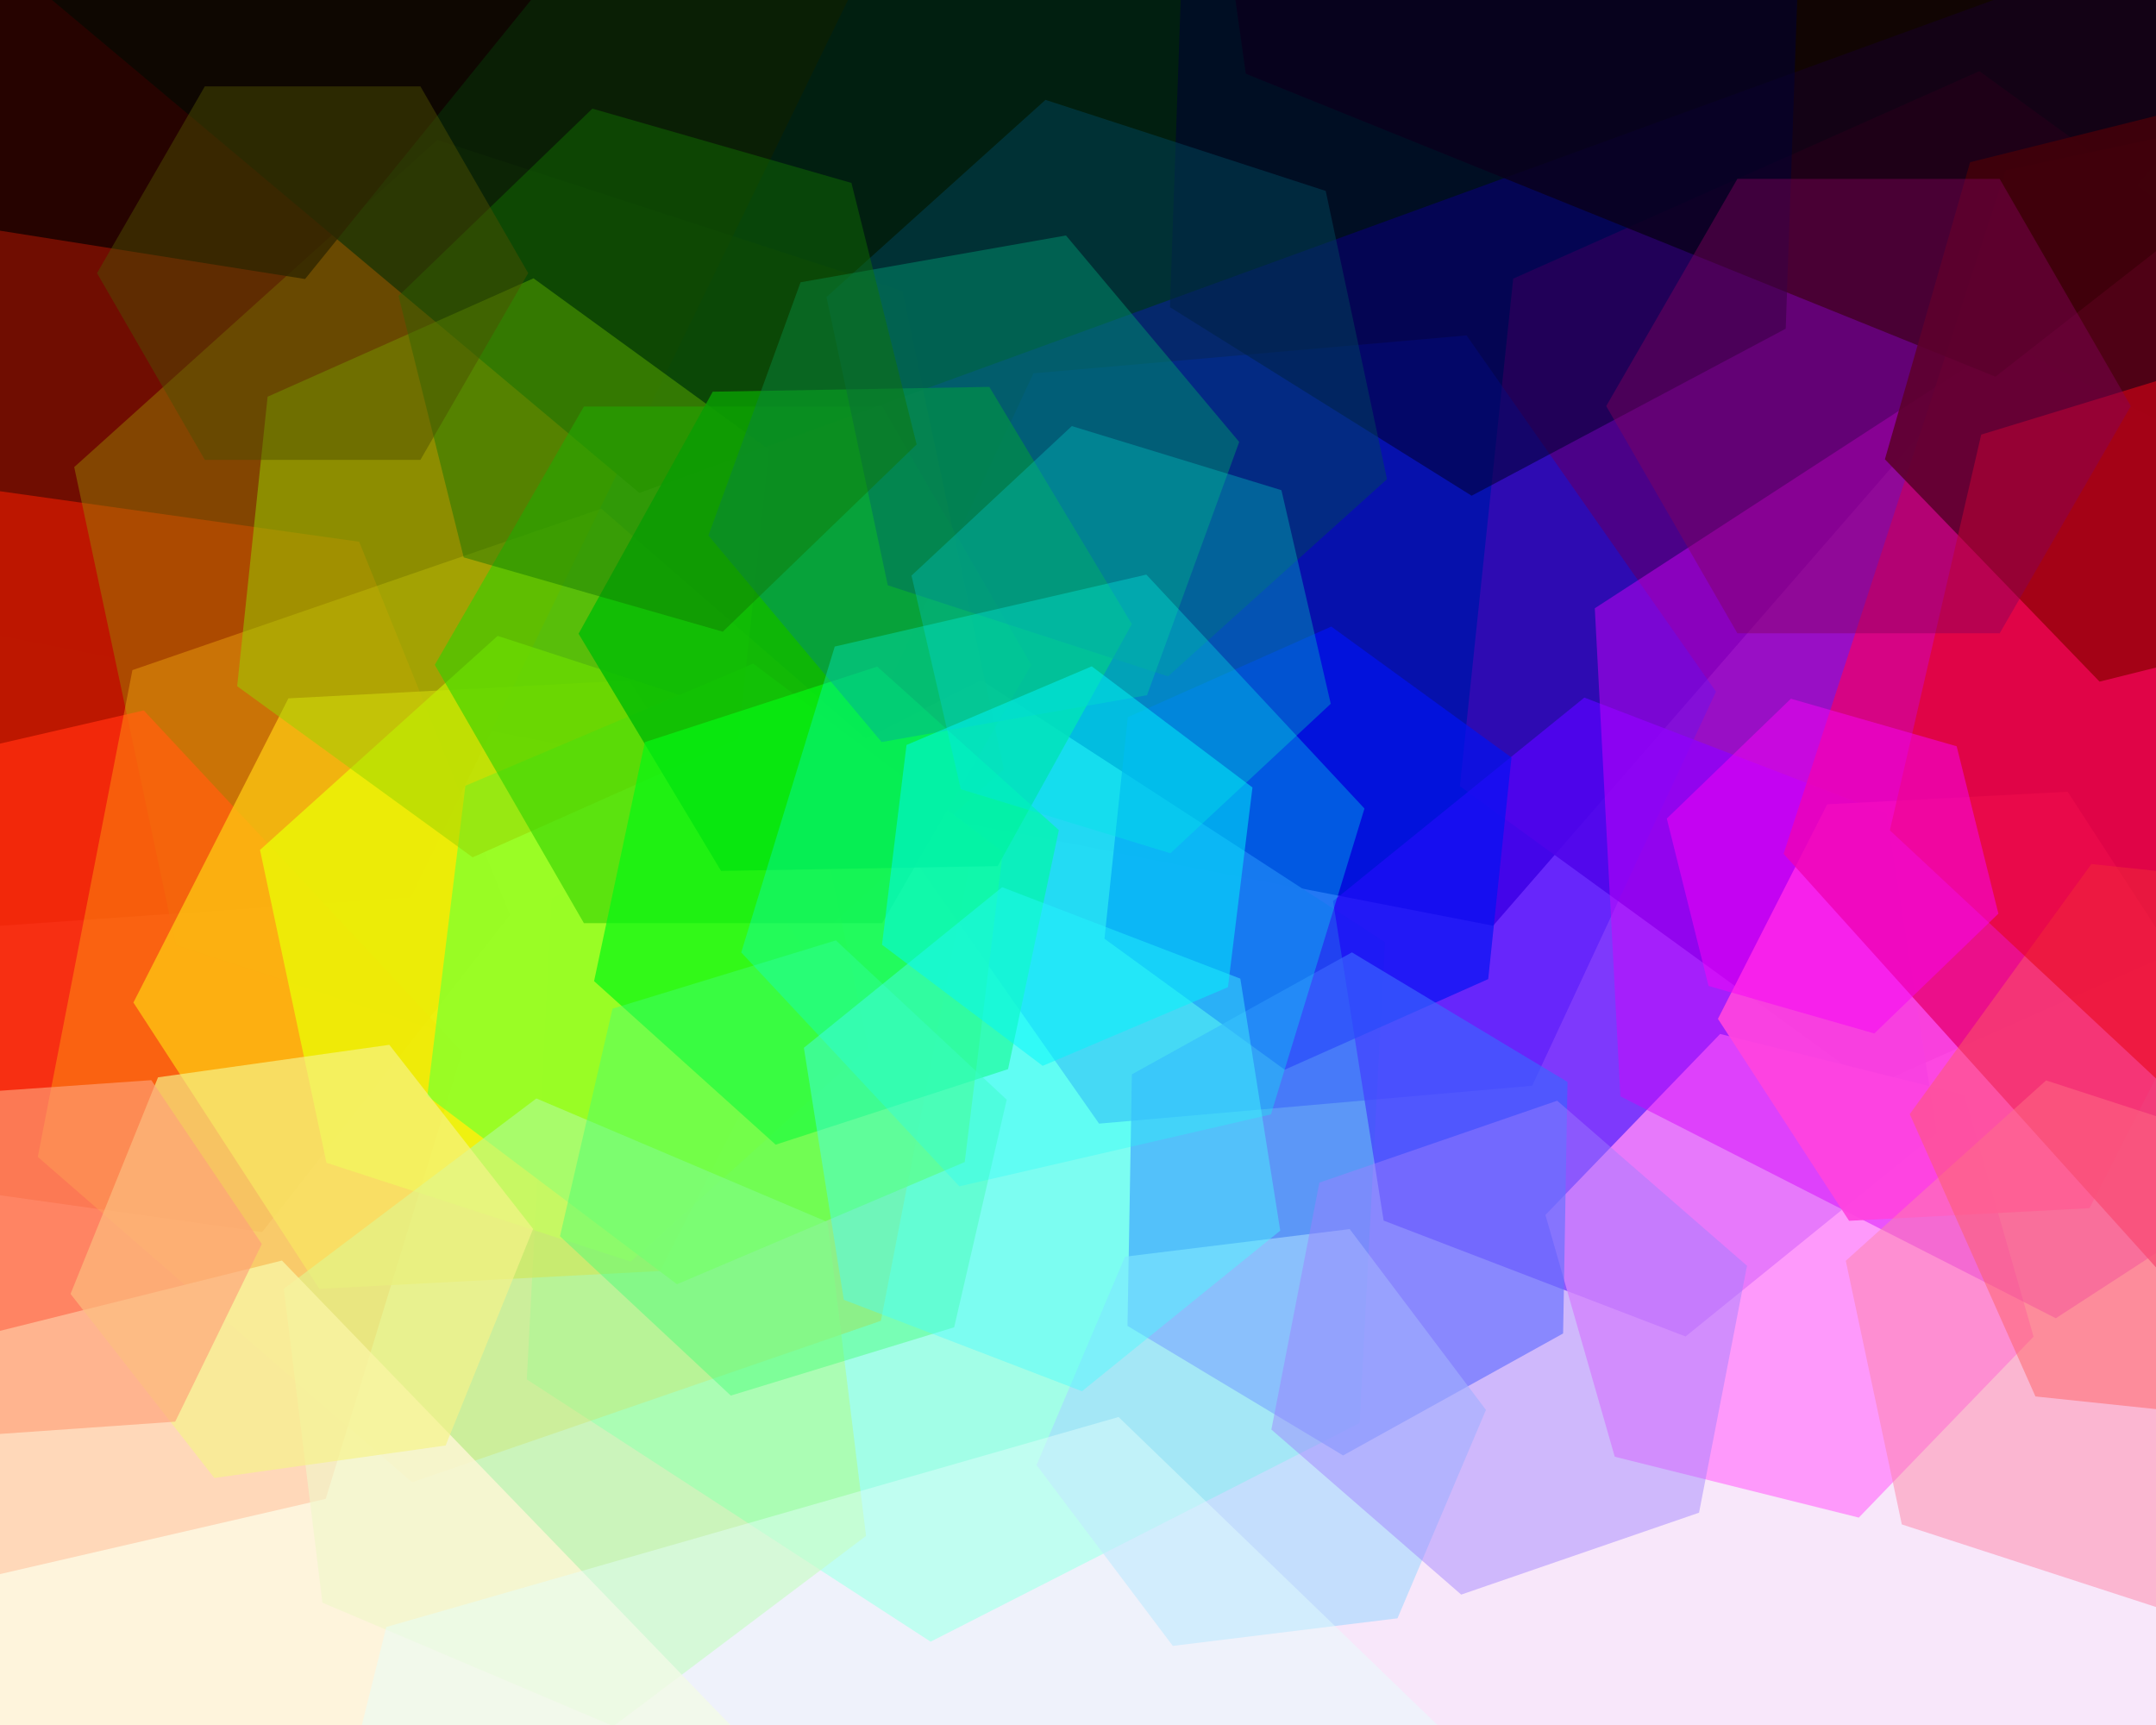 <svg xmlns="http://www.w3.org/2000/svg" width="600px" height="480px">
  <rect width="600" height="480" fill="rgb(248,231,250)"/>
  <polygon points="878.047,-274.48 415.526,257.591 -276.522,123.07 -506.047,-543.52 -43.526,-1075.591 648.522,-941.07" fill="rgba(9,11,126,0.996)"/>
  <polygon points="114.252,249.618 -168.059,269.359 -326.311,34.741 -202.252,-219.618 80.059,-239.359 238.311,-4.741" fill="rgba(113,14,0,0.992)"/>
  <polygon points="378.382,395.982 258.987,456.816 146.605,383.835 153.618,250.018 273.013,189.184 385.395,262.165" fill="rgba(159,255,231,0.965)"/>
  <polygon points="141.91,254.587 72.956,342.845 -37.954,327.257 -79.91,223.413 -10.956,135.155 99.954,150.743" fill="rgba(204,25,0,0.831)"/>
  <polygon points="650.88,244.466 521.157,302.222 406.277,218.757 421.12,77.534 550.843,19.778 665.723,103.243" fill="rgba(85,0,138,0.878)"/>
  <polygon points="426.403,302.117 305.863,312.663 236.46,213.546 287.597,103.883 408.137,93.337 477.54,192.454" fill="rgba(0,26,245,0.388)"/>
  <polygon points="539.022,315.253 469.079,371.892 385.057,339.639 370.978,250.747 440.921,194.108 524.943,226.361" fill="rgba(88,2,252,0.757)"/>
  <polygon points="279.344,214.026 178.276,305.028 48.932,263.002 20.656,129.974 121.724,38.972 251.068,80.998" fill="rgba(152,134,1,0.467)"/>
  <polygon points="565.921,371.935 517.295,422.288 449.374,405.354 430.079,338.065 478.705,287.712 546.626,304.646" fill="rgba(255,135,251,0.812)"/>
  <polygon points="90.66,417.076 -36.008,446.32 -124.668,351.244 -86.66,226.924 40.008,197.68 128.668,292.756" fill="rgba(255,44,13,0.804)"/>
  <polygon points="245.15,367.536 114.668,412.465 10.518,321.928 36.85,186.464 167.332,141.535 271.482,232.072" fill="rgba(255,187,19,0.365)"/>
  <polygon points="686.177,292.743 572.118,366.814 450.941,305.071 443.823,169.257 557.882,95.186 679.059,156.929" fill="rgba(212,1,251,0.459)"/>
  <polygon points="581.491,336.191 514.583,339.697 478.092,283.507 508.509,223.809 575.417,220.303 611.908,276.493" fill="rgba(255,67,223,0.937)"/>
  <polygon points="183.741,353.674 88.871,358.646 37.13,278.972 80.259,194.326 175.129,189.354 226.87,269.028" fill="rgba(254,200,18,0.749)"/>
  <polygon points="414.159,272.443 357.519,297.66 307.36,261.218 313.841,199.557 370.481,174.34 420.64,210.782" fill="rgba(1,19,242,0.671)"/>
  <polygon points="241.644,291.503 175.504,351.055 90.86,323.553 72.356,236.497 138.496,176.945 223.14,204.447" fill="rgba(233,252,4,0.761)"/>
  <polygon points="825.826,344.629 630.197,386.211 496.37,237.582 558.174,47.371 753.803,5.789 887.63,154.418" fill="rgba(230,2,114,0.78)"/>
  <polygon points="724.838,-61.898 177.937,137.158 -267.901,-236.944 -166.838,-810.102 380.063,-1009.158 825.901,-635.056" fill="rgba(0,33,6,0.91)"/>
  <polygon points="268.481,323.358 188.397,357.352 118.916,304.994 129.519,218.642 209.603,184.648 279.084,237.006" fill="rgba(140,255,41,0.863)"/>
  <polygon points="241.004,427.384 170.725,480.344 89.72,445.96 78.996,358.616 149.275,305.656 230.28,340.04" fill="rgba(176,252,150,0.624)"/>
  <polygon points="435.002,371.053 373.778,404.989 313.777,368.937 314.998,298.947 376.222,265.011 436.223,301.063" fill="rgba(59,101,255,0.675)"/>
  <polygon points="205.53,205.611 131.533,238.556 66.003,190.946 74.47,110.389 148.467,77.444 213.997,125.054" fill="rgba(150,211,0,0.506)"/>
  <polygon points="656.329,397.176 600.593,447.361 529.264,424.185 513.671,350.824 569.407,300.639 640.736,323.815" fill="rgba(255,130,168,0.486)"/>
  <polygon points="732.616,-33.714 555.314,104.81 346.698,20.524 315.384,-202.286 492.686,-340.81 701.302,-256.524" fill="rgba(21,0,0,0.831)"/>
  <polygon points="496.957,91.462 409.545,137.94 325.588,85.478 329.043,-13.462 416.455,-59.94 500.412,-7.478" fill="rgba(0,1,50,0.561)"/>
  <polygon points="702.529,327.989 651.979,397.565 566.45,388.575 531.471,310.011 582.021,240.435 667.55,249.425" fill="rgba(255,93,96,0.475)"/>
  <polygon points="287.0,185.0 245.5,256.88 162.5,256.88 121.0,185.0 162.5,113.12 245.5,113.12" fill="rgba(50,209,0,0.596)"/>
  <polygon points="667.741,168.863 584.295,189.669 524.555,127.805 548.259,45.137 631.705,24.331 691.445,86.195" fill="rgba(66,0,11,0.902)"/>
  <polygon points="277.658,241.002 200.67,242.346 161.012,176.344 198.342,108.998 275.33,107.654 314.988,173.656" fill="rgba(5,188,4,0.839)"/>
  <polygon points="385.987,133.339 325.049,188.208 247.062,162.869 230.013,82.661 290.951,27.792 368.938,53.131" fill="rgba(0,68,90,0.502)"/>
  <polygon points="280.534,297.501 215.862,318.514 165.328,273.013 179.466,206.499 244.138,185.486 294.672,230.987" fill="rgba(5,247,20,0.694)"/>
  <polygon points="184.054,774.274 -60.461,835.238 -235.515,653.964 -166.054,411.726 78.461,350.762 253.515,532.036" fill="rgba(254,246,213,0.816)"/>
  <polygon points="183.079,-43.596 84.905,77.639 -69.174,53.235 -125.079,-92.404 -26.905,-213.639 127.174,-189.235" fill="rgba(16,1,0,0.769)"/>
  <polygon points="319.209,193.453 245.348,206.477 197.139,149.024 222.791,78.547 296.652,65.523 344.861,122.976" fill="rgba(0,144,109,0.51)"/>
  <polygon points="370.335,195.835 325.722,237.437 267.387,219.602 253.665,160.165 298.278,118.563 356.613,136.398" fill="rgba(0,192,192,0.376)"/>
  <polygon points="265.538,369.33 203.378,388.334 155.84,344.004 170.462,280.67 232.622,261.666 280.16,305.996" fill="rgba(67,255,119,0.435)"/>
  <polygon points="388.914,450.314 326.384,457.992 288.47,407.678 313.086,349.686 375.616,342.008 413.53,392.322" fill="rgba(166,216,254,0.624)"/>
  <polygon points="353.698,310.09 266.979,330.111 206.281,265.021 232.302,179.91 319.021,159.889 379.719,224.979" fill="rgba(3,255,242,0.298)"/>
  <polygon points="124.018,402.221 59.651,411.267 19.633,360.046 43.982,299.779 108.349,290.733 148.367,341.954" fill="rgba(245,243,137,0.671)"/>
  <polygon points="716.643,275.066 608.581,308.104 525.938,231.038 551.357,120.934 659.419,87.896 742.062,164.962" fill="rgba(232,4,22,0.553)"/>
  <polygon points="556.141,254.231 521.612,287.574 475.472,274.344 463.859,227.769 498.388,194.426 544.528,207.656" fill="rgba(247,2,247,0.498)"/>
  <polygon points="472.83,420.924 406.643,443.714 353.814,397.79 367.17,329.076 433.357,306.286 486.186,352.21" fill="rgba(157,127,255,0.451)"/>
  <polygon points="412.5,747.268 208.713,805.703 56.213,658.435 107.5,452.732 311.287,394.297 463.787,541.565" fill="rgba(228,255,254,0.447)"/>
  <polygon points="255.095,123.673 201.144,175.772 129.05,155.099 110.905,82.327 164.856,30.228 236.95,50.901" fill="rgba(16,117,1,0.447)"/>
  <polygon points="593.0,113.0 556.5,176.22 483.5,176.22 447.0,113 483.5,49.78 556.5,49.78" fill="rgba(131,0,92,0.427)"/>
  <polygon points="48.756,395.597 -6.11,399.434 -36.866,353.837 -12.756,304.403 42.11,300.566 72.866,346.163" fill="rgba(255,161,121,0.647)"/>
  <polygon points="356.284,342.444 301.107,387.126 234.823,361.682 223.716,291.556 278.893,246.874 345.177,272.318" fill="rgba(71,253,254,0.416)"/>
  <polygon points="147.0,76.0 117.0,127.962 57,127.962 27.0,76 57,24.038 117.0,24.038" fill="rgba(78,79,0,0.478)"/>
  <polygon points="341.724,274.702 290.175,296.583 245.452,262.881 252.276,207.298 303.825,185.417 348.548,219.119" fill="rgba(0,246,251,0.486)"/>
</svg>